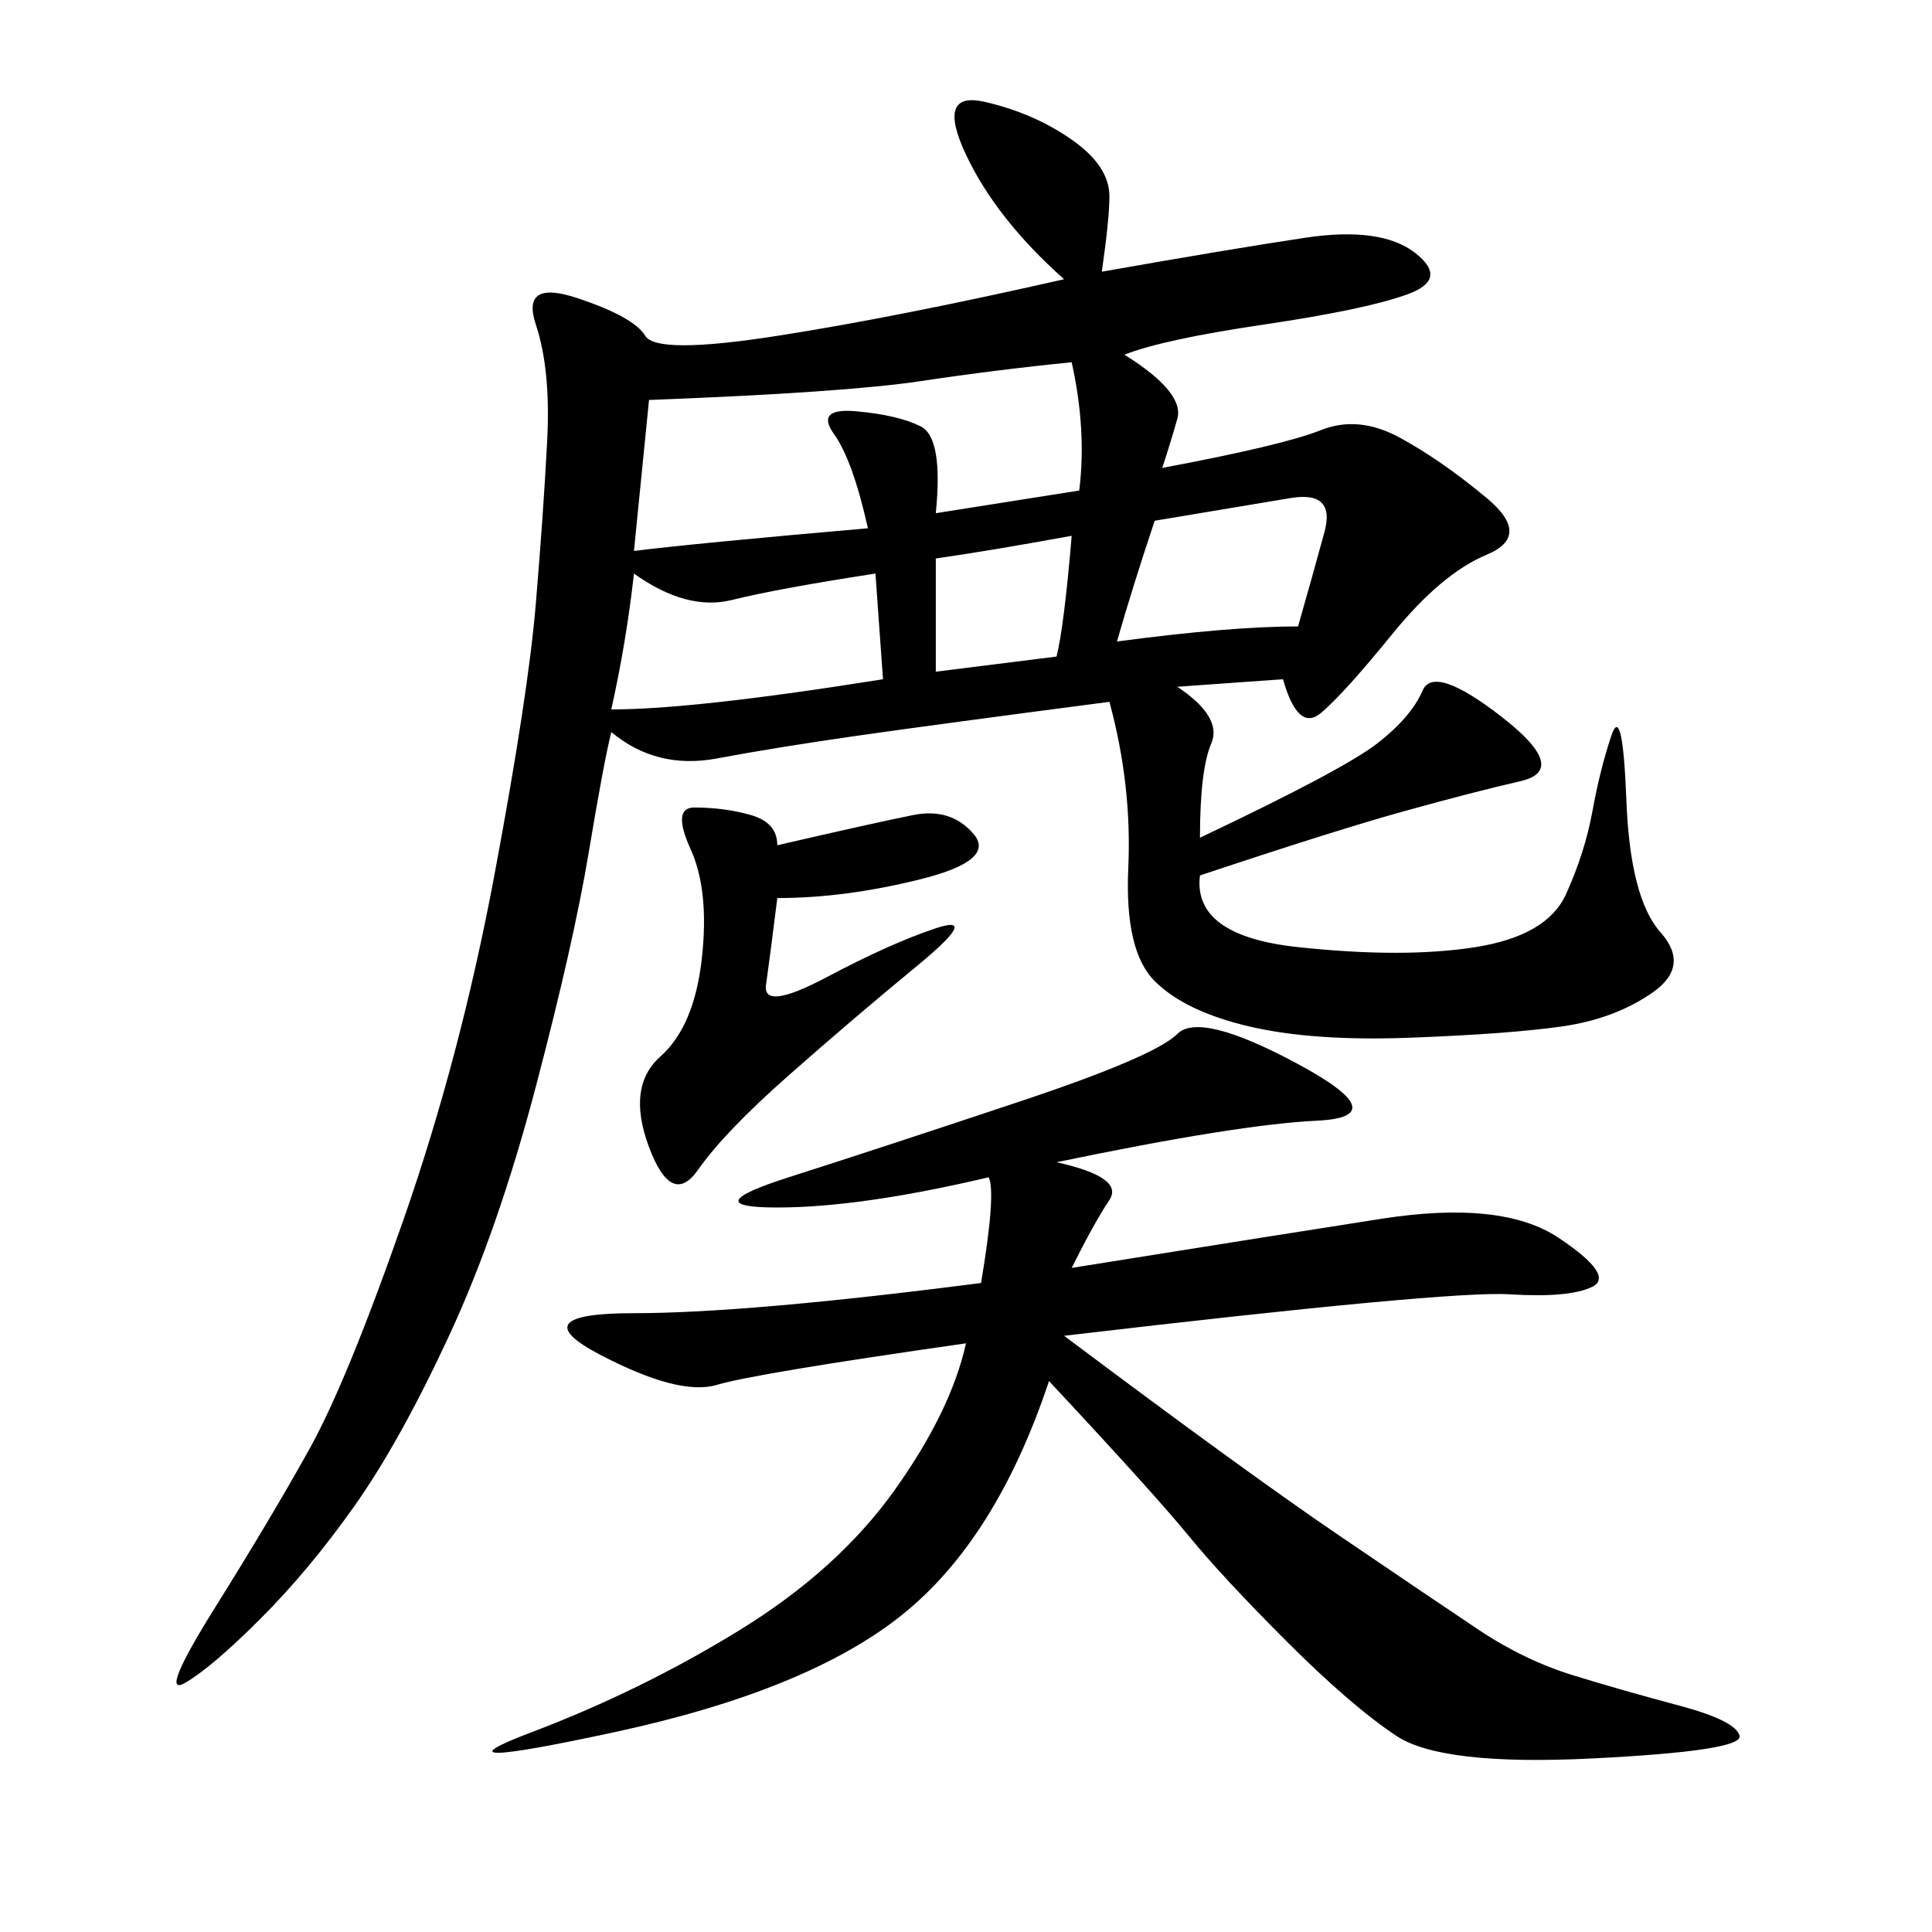<svg xmlns="http://www.w3.org/2000/svg" xmlns:xlink="http://www.w3.org/1999/xlink" width="300" height="300"><path d="M171.09 42.19Q191.02 38.67 202.73 36.91Q214.45 35.16 219.73 39.26Q225 43.36 218.55 45.70Q212.11 48.05 196.29 50.39Q180.47 52.73 174.61 55.08L174.61 55.08Q183.98 60.94 182.81 65.04Q181.64 69.14 180.47 72.66L180.47 72.66Q199.22 69.14 205.08 66.80Q210.94 64.45 217.38 67.97Q223.83 71.48 230.86 77.34Q237.89 83.20 230.86 86.13Q223.83 89.06 216.21 98.44Q208.59 107.81 205.08 110.74Q201.56 113.67 199.22 105.47L199.22 105.47L182.81 106.64Q189.84 111.33 188.09 115.43Q186.33 119.53 186.33 130.08L186.33 130.08Q208.59 119.53 213.87 115.43Q219.14 111.33 220.90 107.23Q222.66 103.13 233.20 111.33Q243.75 119.53 236.13 121.29Q228.52 123.05 217.97 125.98Q207.42 128.91 186.33 135.94L186.33 135.94Q185.16 145.31 201.56 147.07Q217.97 148.83 229.10 147.07Q240.23 145.31 243.16 138.87Q246.09 132.42 247.27 125.98Q248.44 119.53 250.20 114.26Q251.95 108.98 252.54 124.22Q253.13 139.45 257.81 144.73Q262.50 150 256.64 154.10Q250.78 158.20 242.58 159.38Q234.38 160.55 219.14 161.13Q203.91 161.72 193.95 159.38Q183.98 157.03 179.30 152.34Q174.61 147.66 175.20 134.77Q175.78 121.88 172.27 108.98L172.27 108.98Q145.31 112.50 133.01 114.26Q120.70 116.02 111.33 117.77Q101.95 119.53 94.92 113.67L94.92 113.67Q93.75 118.36 91.41 132.42Q89.06 146.48 83.20 168.75Q77.34 191.02 69.73 207.42Q62.11 223.83 55.08 233.79Q48.05 243.75 40.43 251.37Q32.81 258.98 28.71 261.33Q24.61 263.67 33.40 249.61Q42.19 235.55 48.05 225Q53.91 214.45 62.70 189.26Q71.48 164.06 76.76 135.94Q82.03 107.81 83.20 93.75Q84.38 79.69 84.96 68.55Q85.55 57.42 83.20 50.39Q80.86 43.36 89.65 46.29Q98.44 49.22 100.20 52.15Q101.95 55.08 120.70 52.15Q139.45 49.22 165.23 43.36L165.23 43.36Q154.69 33.98 150 24.02Q145.31 14.06 152.93 15.82Q160.55 17.58 166.41 21.68Q172.27 25.78 172.27 30.47L172.27 30.47Q172.27 33.98 171.09 42.19L171.09 42.19ZM164.06 180.47Q174.61 182.81 172.27 186.33Q169.92 189.84 166.41 196.88L166.41 196.88Q195.70 192.19 214.45 189.26Q233.20 186.33 241.99 192.19Q250.78 198.05 247.27 199.80Q243.75 201.56 234.38 200.98Q225 200.39 165.23 207.42L165.23 207.42Q193.36 228.52 208.01 238.48Q222.66 248.44 229.69 253.13Q236.72 257.81 244.34 260.16Q251.95 262.50 260.74 264.84Q269.53 267.19 270.12 269.53Q270.70 271.88 247.27 273.05Q223.83 274.22 216.80 269.53Q209.77 264.84 199.80 254.88Q189.84 244.92 184.57 238.48Q179.30 232.03 162.89 214.45L162.89 214.45Q154.69 239.06 140.04 250.78Q125.39 262.50 95.51 268.95Q65.63 275.39 82.62 268.95Q99.61 262.50 114.84 253.13Q130.08 243.75 138.87 231.45Q147.66 219.14 150 208.59L150 208.59Q117.19 213.28 111.33 215.04Q105.47 216.80 93.16 210.35Q80.86 203.91 98.44 203.91L98.44 203.91Q116.02 203.91 152.34 199.22L152.34 199.22Q154.69 185.16 153.52 182.81L153.52 182.81Q133.59 187.50 120.70 187.50L120.70 187.50Q107.81 187.50 122.46 182.81Q137.11 178.13 158.20 171.09Q179.30 164.06 182.81 160.55Q186.33 157.03 201.56 165.23Q216.80 173.44 204.49 174.02Q192.19 174.61 164.06 180.47L164.06 180.47ZM120.70 131.25Q135.94 127.73 141.80 126.56Q147.66 125.39 151.17 129.49Q154.69 133.59 142.97 136.52Q131.25 139.45 120.70 139.45L120.70 139.45Q119.53 148.83 118.95 152.93Q118.36 157.03 128.32 151.76Q138.28 146.48 145.31 144.14Q152.34 141.80 142.38 150Q132.42 158.20 122.46 166.99Q112.50 175.78 108.40 181.64Q104.30 187.50 100.78 178.13Q97.27 168.75 102.54 164.06Q107.81 159.38 108.98 148.83Q110.16 138.28 107.23 131.84Q104.30 125.39 107.81 125.39L107.81 125.39Q112.50 125.39 116.60 126.56Q120.70 127.73 120.70 131.25L120.70 131.25ZM100.78 62.11L98.44 85.55Q107.81 84.38 134.77 82.03L134.77 82.03Q132.42 71.48 129.49 67.38Q126.56 63.28 133.01 63.87Q139.45 64.45 142.97 66.21Q146.48 67.97 145.31 79.69L145.31 79.69L167.58 76.17Q168.75 66.80 166.41 56.25L166.41 56.25Q154.69 57.42 142.97 59.18Q131.25 60.94 100.78 62.11L100.78 62.11ZM94.92 110.16Q107.81 110.16 137.11 105.47L137.11 105.47L135.94 89.06Q120.70 91.41 113.67 93.16Q106.64 94.92 98.44 89.06L98.44 89.06Q97.27 99.61 94.92 110.16L94.92 110.16ZM179.30 80.86Q175.78 91.41 173.44 99.61L173.44 99.61Q191.02 97.27 201.56 97.27L201.56 97.27Q203.91 89.06 205.66 82.62Q207.42 76.17 200.39 77.34L200.39 77.34L179.30 80.86ZM145.31 86.72L145.31 104.30L164.06 101.95Q165.23 97.27 166.41 83.20L166.41 83.20Q153.52 85.55 145.31 86.72L145.31 86.72Z"/></svg>